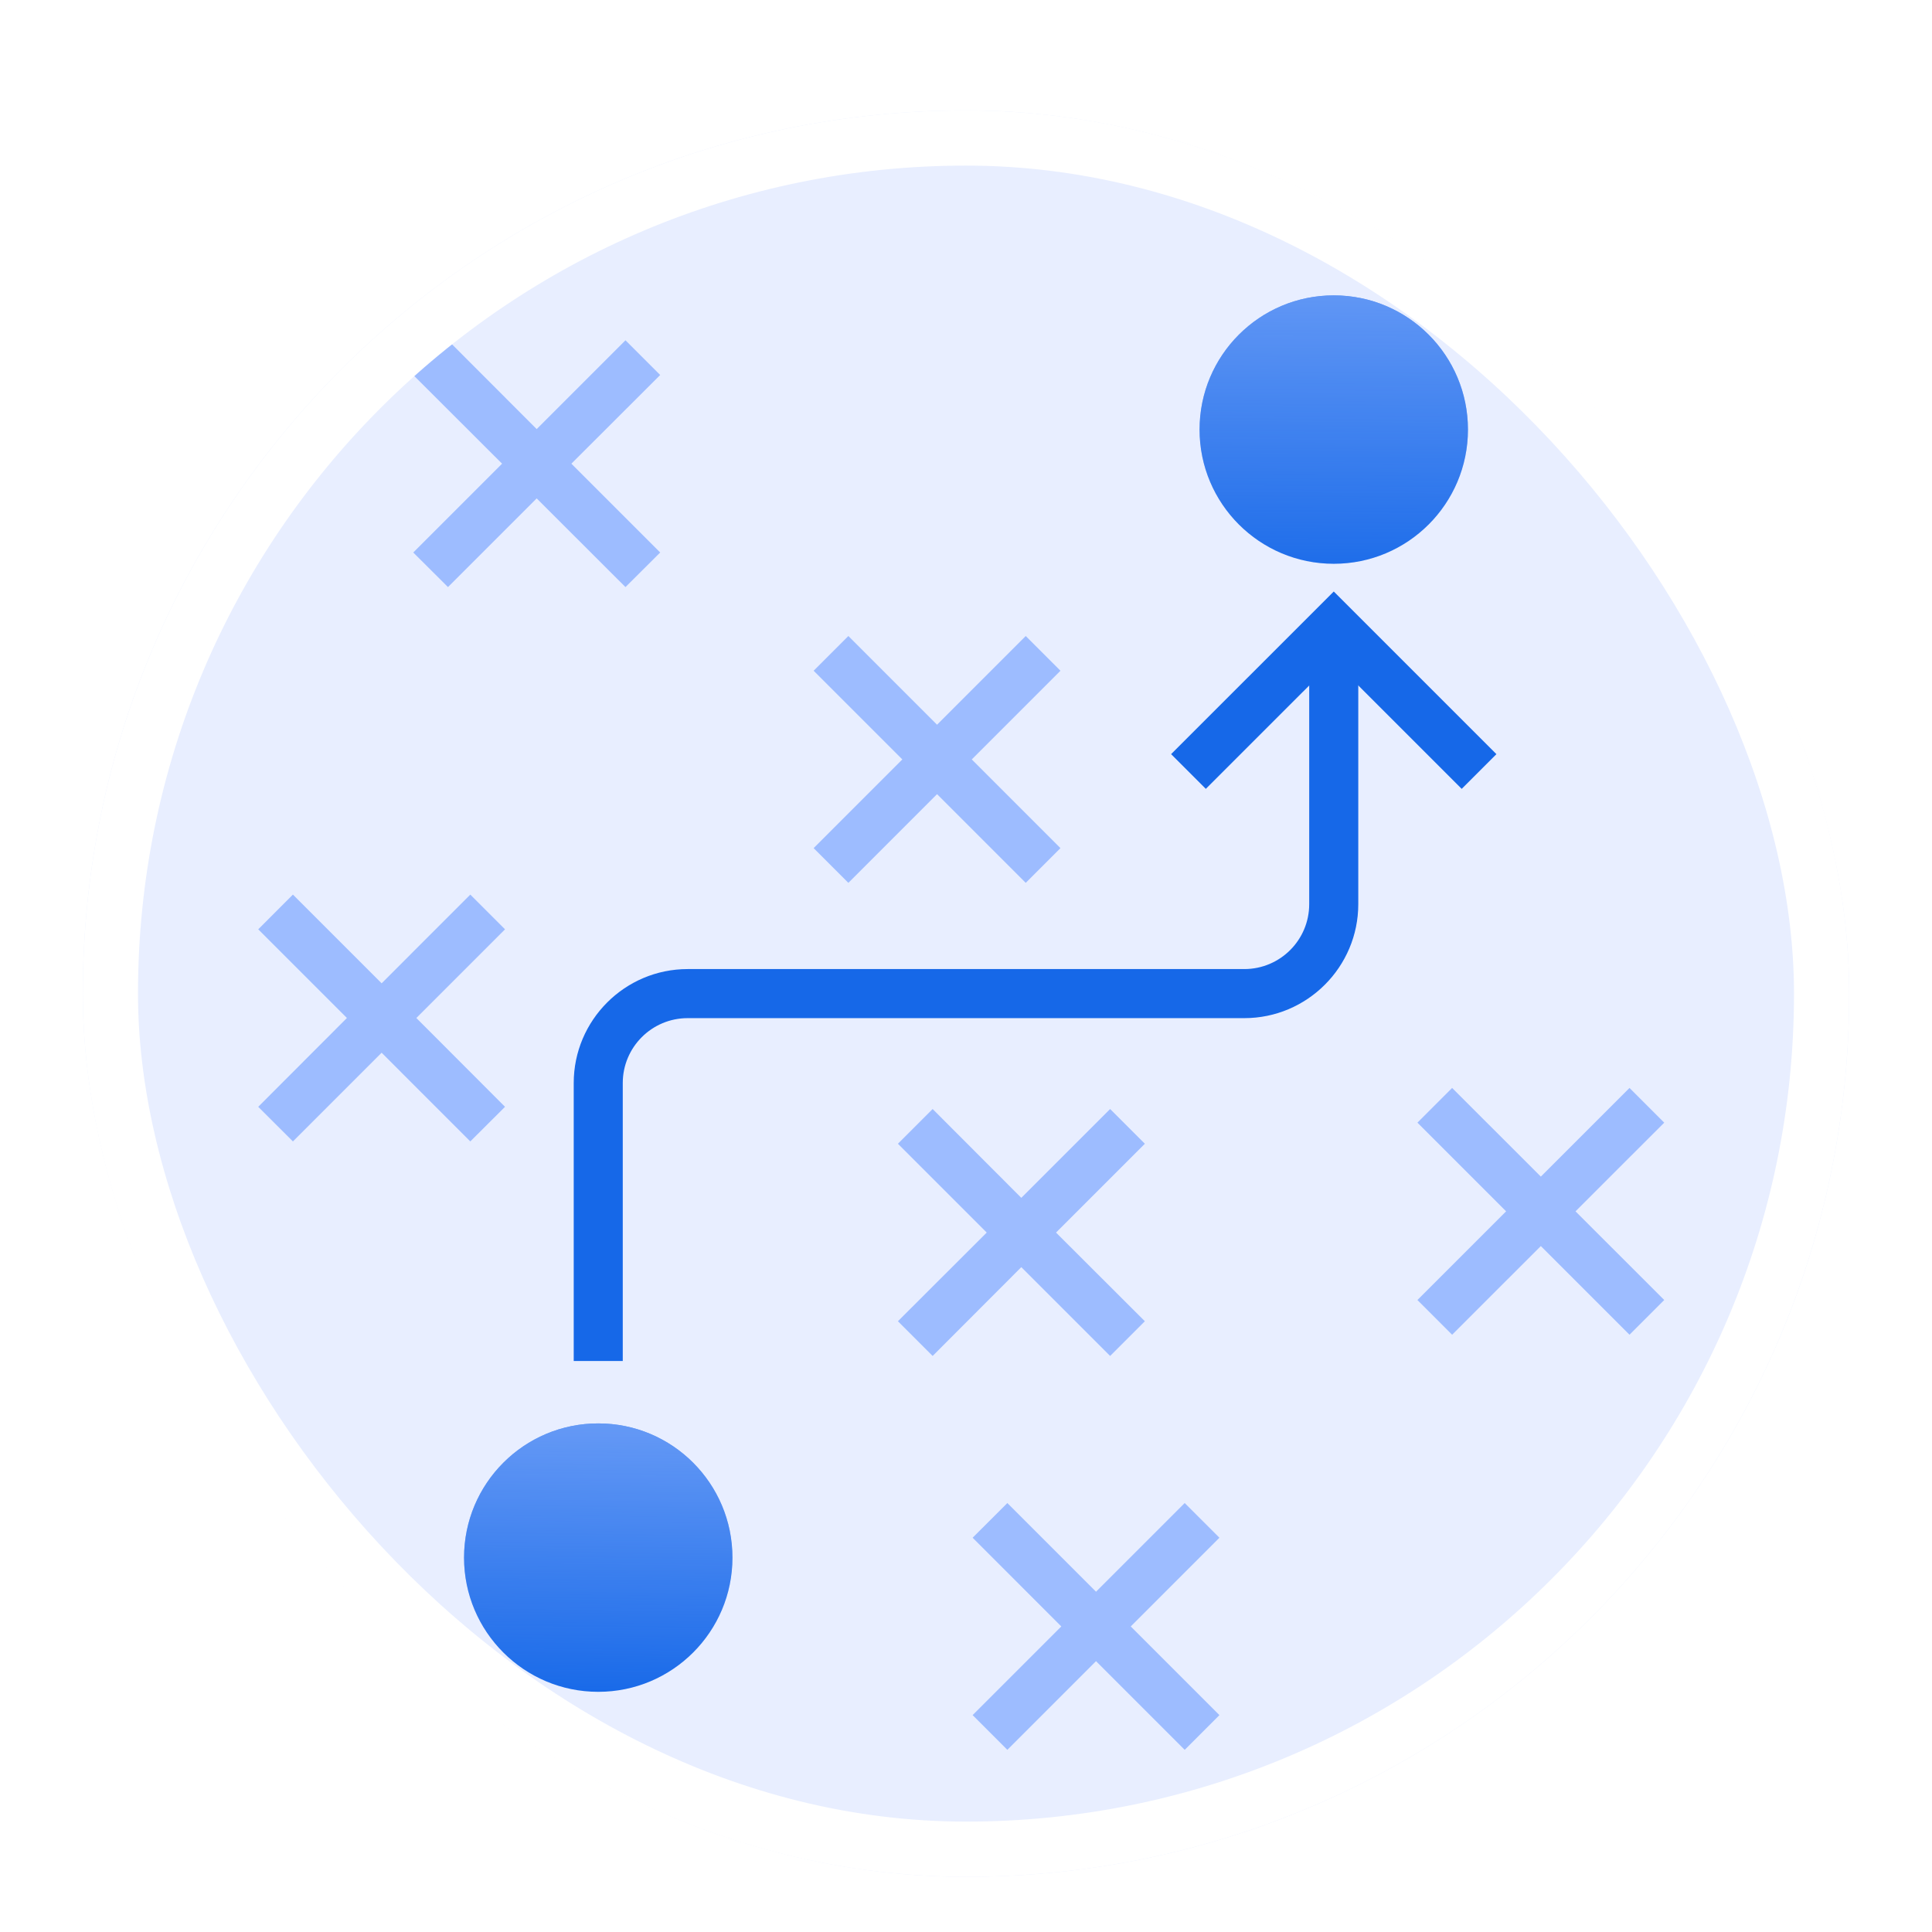 <svg width="70" height="70" viewBox="0 0 70 70" fill="none" xmlns="http://www.w3.org/2000/svg">
<g filter="url(#filter0_dd_16338_1645)">
<g clip-path="url(#clip0_16338_1645)">
<path d="M67 2H3V66H67V2Z" fill="#E8EEFF"/>
<path d="M21.676 59.298C24.361 59.298 26.538 57.121 26.538 54.436C26.538 51.75 24.361 49.573 21.676 49.573C18.99 49.573 16.813 51.75 16.813 54.436C16.813 57.121 18.99 59.298 21.676 59.298Z" fill="#1668E8"/>
<path d="M48.325 18.427C51.01 18.427 53.187 16.25 53.187 13.564C53.187 10.879 51.01 8.702 48.325 8.702C45.639 8.702 43.462 10.879 43.462 13.564C43.462 16.25 45.639 18.427 48.325 18.427Z" fill="#1668E8"/>
<path d="M22.564 47.311H20.787V37.24C20.787 34.965 22.64 33.111 24.916 33.111H45.084C46.382 33.111 47.435 32.058 47.435 30.76V20.689H49.213V30.76C49.213 33.036 47.36 34.889 45.084 34.889H24.916C23.618 34.889 22.564 35.942 22.564 37.24V47.311Z" fill="#1668E8"/>
<path d="M52.96 26.582L48.325 21.947L43.689 26.582L42.431 25.324L48.325 19.431L54.218 25.324L52.96 26.582Z" fill="#1668E8"/>
<path d="M21.676 59.298C24.361 59.298 26.538 57.121 26.538 54.436C26.538 51.75 24.361 49.573 21.676 49.573C18.99 49.573 16.813 51.75 16.813 54.436C16.813 57.121 18.99 59.298 21.676 59.298Z" fill="url(#paint0_linear_16338_1645)"/>
<path d="M48.325 18.427C51.01 18.427 53.187 16.25 53.187 13.564C53.187 10.879 51.01 8.702 48.325 8.702C45.639 8.702 43.462 10.879 43.462 13.564C43.462 16.25 45.639 18.427 48.325 18.427Z" fill="url(#paint1_linear_16338_1645)"/>
<path d="M41.48 39.44L40.222 38.182L37.004 41.4L33.791 38.182L32.533 39.44L35.751 42.658L32.533 45.871L33.791 47.129L37.004 43.911L40.222 47.129L41.48 45.871L38.262 42.658L41.48 39.44Z" fill="#9DBCFF"/>
<path d="M44.182 53.715L42.924 52.458L39.711 55.671L36.498 52.458L35.24 53.715L38.453 56.929L35.24 60.142L36.498 61.4L39.711 58.187L42.924 61.4L44.182 60.142L40.969 56.929L44.182 53.715Z" fill="#9DBCFF"/>
<path d="M60.298 38.676L59.04 37.418L55.827 40.631L52.613 37.418L51.356 38.676L54.569 41.889L51.356 45.102L52.613 46.36L55.827 43.147L59.04 46.36L60.298 45.102L57.084 41.889L60.298 38.676Z" fill="#9DBCFF"/>
<path d="M18.298 31.671L17.04 30.413L13.827 33.627L10.613 30.413L9.356 31.671L12.569 34.884L9.356 38.102L10.613 39.356L13.827 36.142L17.04 39.356L18.298 38.102L15.085 34.884L18.298 31.671Z" fill="#9DBCFF"/>
<path d="M38.422 22.302L37.164 21.044L33.951 24.258L30.738 21.044L29.48 22.302L32.693 25.515L29.48 28.729L30.738 29.987L33.951 26.773L37.164 29.987L38.422 28.729L35.209 25.515L38.422 22.302Z" fill="#9DBCFF"/>
<path d="M23.92 11.587L22.662 10.329L19.445 13.547L16.231 10.329L14.973 11.587L18.191 14.8L14.973 18.018L16.231 19.271L19.445 16.058L22.662 19.271L23.92 18.018L20.702 14.8L23.92 11.587Z" fill="#9DBCFF"/>
</g>
<rect x="4" y="3" width="62" height="62" rx="31" stroke="white" stroke-width="2"/>
</g>
<defs>
<filter id="filter0_dd_16338_1645" x="0" y="0" width="70" height="70" filterUnits="userSpaceOnUse" color-interpolation-filters="sRGB">
<feFlood flood-opacity="0" result="BackgroundImageFix"/>
<feColorMatrix in="SourceAlpha" type="matrix" values="0 0 0 0 0 0 0 0 0 0 0 0 0 0 0 0 0 0 127 0" result="hardAlpha"/>
<feOffset dy="1"/>
<feGaussianBlur stdDeviation="1"/>
<feColorMatrix type="matrix" values="0 0 0 0 0.063 0 0 0 0 0.094 0 0 0 0 0.157 0 0 0 0.06 0"/>
<feBlend mode="normal" in2="BackgroundImageFix" result="effect1_dropShadow_16338_1645"/>
<feColorMatrix in="SourceAlpha" type="matrix" values="0 0 0 0 0 0 0 0 0 0 0 0 0 0 0 0 0 0 127 0" result="hardAlpha"/>
<feOffset dy="1"/>
<feGaussianBlur stdDeviation="1.5"/>
<feColorMatrix type="matrix" values="0 0 0 0 0.063 0 0 0 0 0.094 0 0 0 0 0.157 0 0 0 0.1 0"/>
<feBlend mode="normal" in2="effect1_dropShadow_16338_1645" result="effect2_dropShadow_16338_1645"/>
<feBlend mode="normal" in="SourceGraphic" in2="effect2_dropShadow_16338_1645" result="shape"/>
</filter>
<linearGradient id="paint0_linear_16338_1645" x1="21.605" y1="59.702" x2="21.836" y2="42.36" gradientUnits="userSpaceOnUse">
<stop stop-color="#9DBCFF" stop-opacity="0"/>
<stop offset="1" stop-color="#9DBCFF"/>
</linearGradient>
<linearGradient id="paint1_linear_16338_1645" x1="48.28" y1="19.756" x2="48.431" y2="-0.347" gradientUnits="userSpaceOnUse">
<stop stop-color="#9DBCFF" stop-opacity="0"/>
<stop offset="1" stop-color="#9DBCFF"/>
</linearGradient>
<clipPath id="clip0_16338_1645">
<rect x="3" y="2" width="64" height="64" rx="32" fill="white"/>
</clipPath>
</defs>
</svg>

